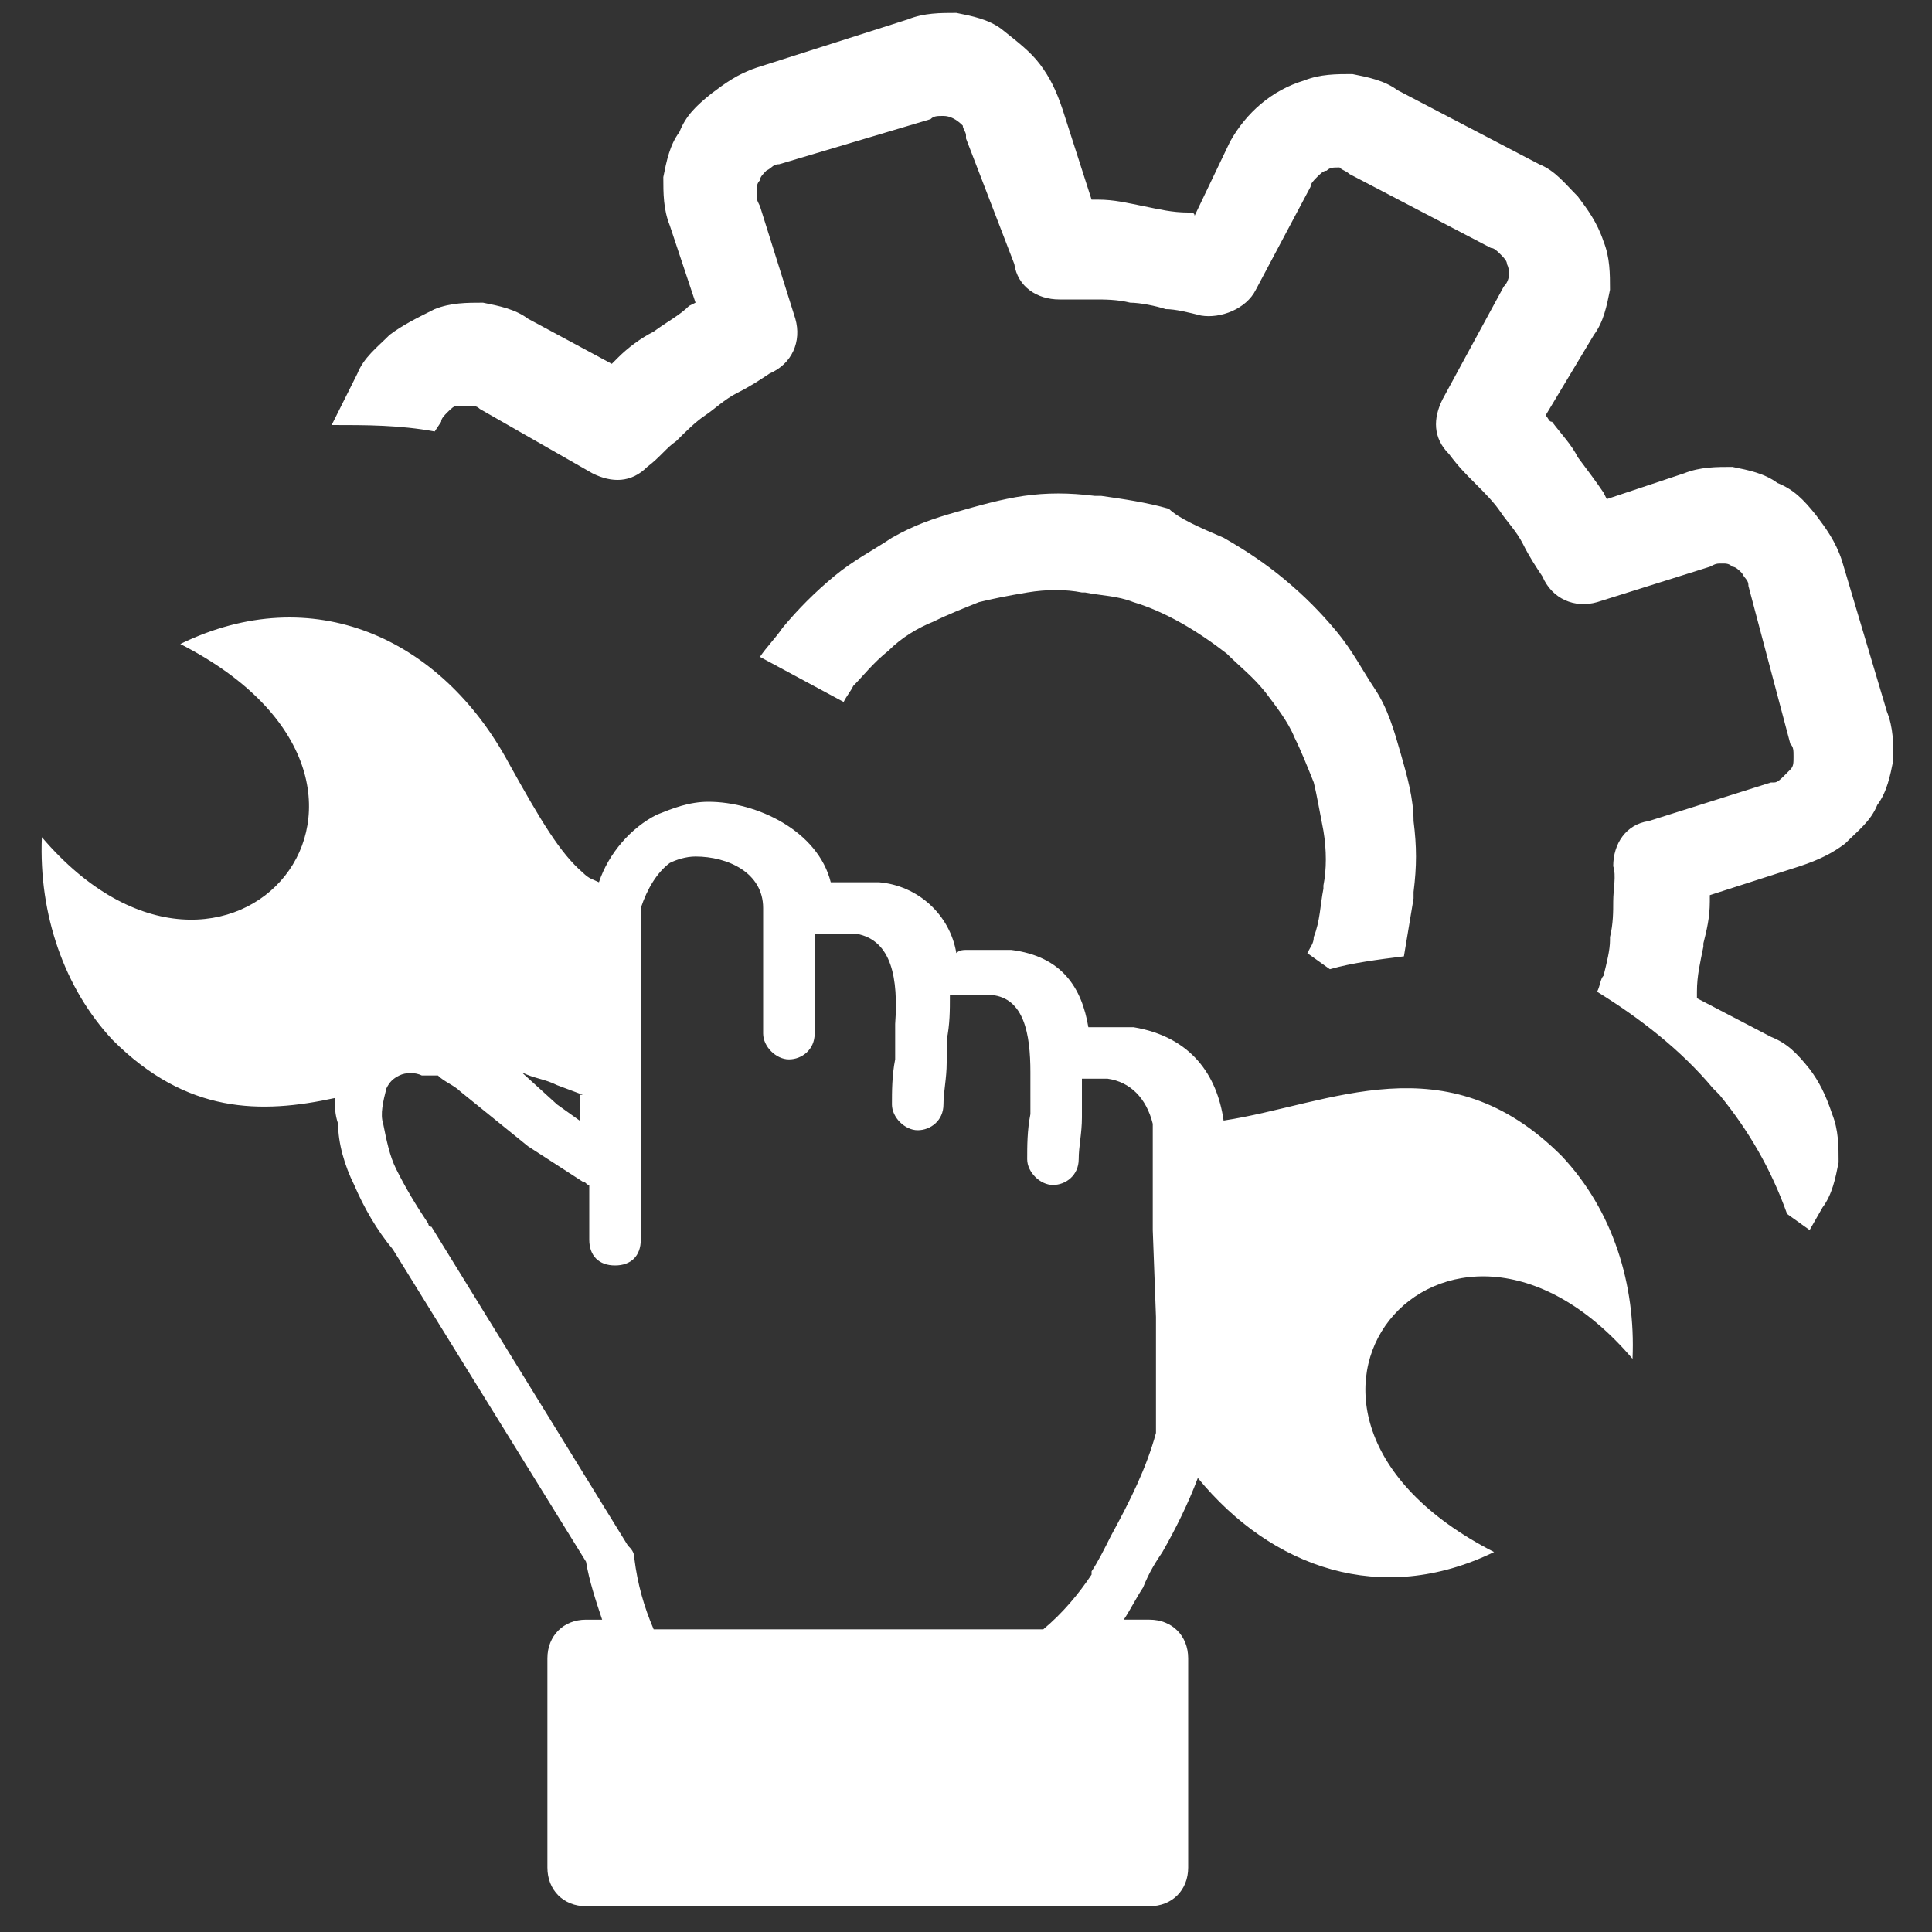 <?xml version="1.0" encoding="utf-8"?>
<!-- Generator: Adobe Illustrator 25.2.1, SVG Export Plug-In . SVG Version: 6.00 Build 0)  -->
<svg version="1.1" id="Layer_1" xmlns="http://www.w3.org/2000/svg" xmlns:xlink="http://www.w3.org/1999/xlink" x="0px" y="0px"
	 viewBox="0 0 60 60" style="enable-background:new 0 0 60 60;" xml:space="preserve">
<rect x="0" y="0" width="60" height="60" fill="#333333" stroke="none"/>
<style type="text/css">
	.st0{fill:#FFFFFF;}
</style>
<path class="st0" d="M10.4,34.1c-2.3,0.5-4.6,0.5-6.9-1.8C2,30.7,1.2,28.4,1.3,26c5.8,6.8,12.9-1.6,4.3-6c4.1-2,8.1-0.2,10.2,3.7
	c1,1.8,1.6,2.8,2.3,3.4c0.2,0.2,0.3,0.2,0.5,0.3c0.3-0.9,1-1.7,1.8-2.1c0.5-0.2,1-0.4,1.6-0.4c1.5,0,3.4,0.9,3.8,2.5l0,0
	c0.1,0,0.2,0,0.2,0h1.1c0.1,0,0.2,0,0.2,0c1.2,0.1,2.2,1,2.4,2.2c0.1-0.1,0.2-0.1,0.4-0.1h1.1c0.1,0,0.2,0,0.2,0
	c1.6,0.2,2.2,1.2,2.4,2.4h0.2H35c0.1,0,0.2,0,0.2,0c1.8,0.3,2.6,1.5,2.8,2.9c3.3-0.5,6.9-2.5,10.5,1.1c1.6,1.7,2.3,4,2.2,6.3
	c-5.8-6.8-12.9,1.6-4.3,6c-3.5,1.7-6.9,0.5-9.2-2.3c-0.3,0.8-0.7,1.6-1.1,2.3c-0.2,0.3-0.4,0.6-0.6,1.1l0,0c-0.2,0.3-0.4,0.7-0.6,1
	h0.8c0.7,0,1.2,0.5,1.2,1.2v6.5c0,0.7-0.5,1.2-1.2,1.2H18.2c-0.7,0-1.2-0.5-1.2-1.2v-6.5c0-0.7,0.5-1.2,1.2-1.2h0.5
	c-0.2-0.6-0.4-1.2-0.5-1.8l-6-9.7l0,0c-0.5-0.6-0.9-1.3-1.2-2c-0.3-0.6-0.5-1.3-0.5-1.9C10.4,34.6,10.4,34.4,10.4,34.1L10.4,34.1z
	 M54.3,18.2c0-0.2-0.1-0.2-0.2-0.4c-0.1-0.1-0.2-0.2-0.3-0.2c-0.1-0.1-0.2-0.1-0.3-0.1c-0.2,0-0.2,0-0.4,0.1l0,0l-3.5,1.1
	c-0.7,0.2-1.4-0.1-1.7-0.8c-0.2-0.3-0.4-0.6-0.6-1s-0.5-0.7-0.7-1c-0.2-0.3-0.5-0.6-0.8-0.9s-0.5-0.5-0.8-0.9
	c-0.5-0.5-0.5-1.1-0.2-1.7l1.9-3.5c0.2-0.2,0.2-0.5,0.1-0.7c0-0.1-0.1-0.2-0.2-0.3c-0.1-0.1-0.2-0.2-0.3-0.2l-4.4-2.3
	c-0.1-0.1-0.2-0.1-0.3-0.2c-0.2,0-0.3,0-0.4,0.1c-0.1,0-0.2,0.1-0.3,0.2c-0.1,0.1-0.2,0.2-0.2,0.3l-1.7,3.2
	c-0.3,0.6-1.1,0.9-1.7,0.8c-0.4-0.1-0.8-0.2-1.1-0.2c-0.3-0.1-0.8-0.2-1.1-0.2c-0.4-0.1-0.8-0.1-1.1-0.1s-0.8,0-1.1,0
	c-0.7,0-1.3-0.4-1.4-1.1L30,4.3c0,0,0,0,0-0.1S29.9,4,29.9,3.9c-0.2-0.2-0.4-0.3-0.6-0.3c-0.2,0-0.3,0-0.4,0.1l-4.7,1.4
	c-0.2,0-0.2,0.1-0.4,0.2c-0.1,0.1-0.2,0.2-0.2,0.3c-0.1,0.1-0.1,0.2-0.1,0.4c0,0.2,0,0.2,0.1,0.4l0,0l1.1,3.5
	c0.2,0.7-0.1,1.4-0.8,1.7c-0.3,0.2-0.6,0.4-1,0.6s-0.7,0.5-1,0.7c-0.3,0.2-0.6,0.5-0.9,0.8c-0.3,0.2-0.5,0.5-0.9,0.8
	c-0.5,0.5-1.1,0.5-1.7,0.2l-3.5-2c-0.1-0.1-0.2-0.1-0.4-0.1c-0.1,0-0.2,0-0.3,0c-0.1,0-0.2,0.1-0.3,0.2c-0.1,0.1-0.2,0.2-0.2,0.3
	l-0.2,0.3c-1.1-0.2-2.1-0.2-3.2-0.2l0.8-1.6c0.2-0.5,0.6-0.8,1-1.2c0.4-0.3,0.8-0.5,1.4-0.8c0.5-0.2,1-0.2,1.5-0.2
	c0.5,0.1,1,0.2,1.4,0.5l2.6,1.4l0.2-0.2c0.3-0.3,0.7-0.6,1.1-0.8c0.4-0.3,0.8-0.5,1.1-0.8l0.2-0.1l-0.8-2.4c-0.2-0.5-0.2-1-0.2-1.5
	c0.1-0.5,0.2-1,0.5-1.4c0.2-0.5,0.5-0.8,1-1.2c0.4-0.3,0.8-0.6,1.4-0.8l4.7-1.5l0,0c0.5-0.2,1-0.2,1.5-0.2c0.5,0.1,1,0.2,1.4,0.5
	C31.6,1.3,32,1.6,32.3,2s0.5,0.8,0.7,1.4l0.9,2.8c0.1,0,0.2,0,0.2,0c0.5,0,0.9,0.1,1.4,0.2c0.5,0.1,0.9,0.2,1.4,0.2
	c0.1,0,0.2,0,0.2,0.1l1.1-2.3c0.5-0.9,1.3-1.6,2.3-1.9l0,0c0.5-0.2,1-0.2,1.5-0.2c0.5,0.1,1,0.2,1.4,0.5l4.4,2.3
	c0.5,0.2,0.8,0.6,1.2,1c0.3,0.4,0.6,0.8,0.8,1.4c0.2,0.5,0.2,1,0.2,1.5c-0.1,0.5-0.2,1-0.5,1.4L48,12.9c0.1,0.1,0.1,0.2,0.2,0.2
	c0.3,0.4,0.6,0.7,0.8,1.1c0.3,0.4,0.6,0.8,0.8,1.1l0.1,0.2l2.4-0.8c0.5-0.2,1-0.2,1.5-0.2c0.5,0.1,1,0.2,1.4,0.5
	c0.5,0.2,0.8,0.5,1.2,1V16c0.3,0.4,0.6,0.8,0.8,1.4l1.4,4.7l0,0c0.2,0.5,0.2,1,0.2,1.5c-0.1,0.5-0.2,1-0.5,1.4
	c-0.2,0.5-0.6,0.8-1,1.2c-0.4,0.3-0.8,0.5-1.4,0.7l-2.8,0.9c0,0.1,0,0.2,0,0.2c0,0.5-0.1,0.9-0.2,1.3v0.1c-0.1,0.5-0.2,0.9-0.2,1.4
	v0.2l2.3,1.2c0.5,0.2,0.8,0.5,1.2,1c0.3,0.4,0.5,0.8,0.7,1.4l0,0c0.2,0.5,0.2,1,0.2,1.5c-0.1,0.5-0.2,1-0.5,1.4l-0.4,0.7l-0.7-0.5
	c-0.5-1.4-1.2-2.6-2.1-3.7c-0.1-0.1-0.2-0.2-0.2-0.2c-1-1.2-2.3-2.2-3.6-3c0.1-0.2,0.1-0.4,0.2-0.5c0.1-0.4,0.2-0.8,0.2-1.1v-0.1
	c0.1-0.4,0.1-0.8,0.1-1.1c0-0.4,0.1-0.8,0-1.1c0-0.7,0.4-1.3,1.1-1.4l3.8-1.2c0,0,0,0,0.1,0c0.1,0,0.2-0.1,0.3-0.2s0.2-0.2,0.2-0.2
	c0.1-0.1,0.1-0.2,0.1-0.4c0-0.2,0-0.3-0.1-0.4L54.3,18.2L54.3,18.2z M38,16.7c0.7,0.4,1.3,0.8,1.9,1.3c0.6,0.5,1.1,1,1.6,1.6
	c0.5,0.6,0.8,1.2,1.2,1.8c0.4,0.6,0.6,1.3,0.8,2c0.2,0.7,0.4,1.4,0.4,2.1c0.1,0.8,0.1,1.4,0,2.2c0,0.1,0,0.1,0,0.2
	c-0.1,0.6-0.2,1.2-0.3,1.8c-0.8,0.1-1.6,0.2-2.3,0.4l-0.7-0.5c0.1-0.2,0.2-0.3,0.2-0.5c0.2-0.5,0.2-1,0.3-1.5v-0.1
	c0.1-0.5,0.1-1.1,0-1.7c-0.1-0.5-0.2-1.1-0.3-1.5c-0.2-0.5-0.4-1-0.6-1.4c-0.2-0.5-0.6-1-0.9-1.4c-0.4-0.5-0.8-0.8-1.2-1.2
	c-0.9-0.7-1.9-1.3-2.9-1.6c-0.5-0.2-1-0.2-1.5-0.3h-0.1c-0.5-0.1-1.1-0.1-1.7,0s-1.1,0.2-1.5,0.3c-0.5,0.2-1,0.4-1.4,0.6
	c-0.5,0.2-1,0.5-1.4,0.9c-0.5,0.4-0.8,0.8-1.1,1.1c-0.1,0.2-0.2,0.3-0.3,0.5l-2.6-1.4c0.2-0.3,0.5-0.6,0.7-0.9
	c0.5-0.6,1-1.1,1.6-1.6s1.2-0.8,1.8-1.2c0.7-0.4,1.3-0.6,2-0.8c0.7-0.2,1.4-0.4,2.1-0.5s1.4-0.1,2.2,0c0.1,0,0.1,0,0.2,0
	c0.7,0.1,1.4,0.2,2.1,0.4C36.6,16.1,37.3,16.4,38,16.7L38,16.7L38,16.7z M19.9,28.2L19.9,28.2L19.9,28.2L19.9,28.2L19.9,28.2
	L19.9,28.2L19.9,28.2v0.2l0,0v0.1l0,0v0.1l0,0v0.2l0,0v0.1l0,0v0.1l0,0v0.1l0,0V29l0,0v0.1l0,0v0.2l0,0v0.1l0,0v0.1l0,0v0.2l0,0v8.8
	c0,0.5-0.3,0.8-0.8,0.8c-0.5,0-0.8-0.3-0.8-0.8c0-0.1,0-0.1,0-0.2v-1.5l0,0c-0.1,0-0.1-0.1-0.2-0.1l-1.7-1.1l-2.1-1.7
	c-0.2-0.2-0.5-0.3-0.7-0.5h-0.5c-0.2-0.1-0.5-0.1-0.7,0c-0.2,0.1-0.3,0.2-0.4,0.4H12c-0.1,0.4-0.2,0.8-0.1,1.1
	c0.1,0.5,0.2,1,0.4,1.4c0.3,0.6,0.6,1.1,1,1.7c0,0,0,0.1,0.1,0.1l6.1,9.9c0.1,0.1,0.2,0.2,0.2,0.4l0,0c0.1,0.8,0.3,1.5,0.6,2.2h12.1
	c0.6-0.5,1.1-1.1,1.5-1.7c0,0,0,0,0-0.1c0.2-0.3,0.4-0.7,0.6-1.1c0.6-1.1,1.1-2.1,1.4-3.2l0,0l0,0v0l0,0l0,0v-0.1l0,0l0,0v-0.1V44
	V44l0,0v-0.1v-0.1l0,0l0,0v-0.1v-0.1v-0.1v-0.1v0l0,0l0,0v-0.1v-0.1l0,0v-0.1v-0.1l0,0l0,0v-0.1v-0.1V43l0,0l0,0v-0.1v-0.1l0,0v-0.1
	v-0.1l0,0v-0.1v-0.1v0.2l0,0v-0.2v-0.1v-0.1v-0.1v-0.1l0,0v-0.1v-0.1v-0.4l0,0v-0.5l-0.1-2.7c0-0.1,0-0.1,0-0.2s0-0.3,0-0.6v-0.1
	l0,0v-0.6l0,0v-0.1l0,0v-0.6l0,0v-0.1l0,0V36l0,0v-0.1l0,0v-0.1l0,0v-0.1v-0.1v-0.3v-0.1v-0.1v0l0,0l0,0l0,0l0,0v-0.1v-0.1V35v-0.1
	c-0.2-0.8-0.7-1.3-1.4-1.4h-0.8c0,0.2,0,0.5,0,0.7l0,0l0,0l0,0l0,0l0,0l0,0l0,0v0.1l0,0l0,0l0,0v0.1l0,0v0.2l0,0l0,0l0,0l0,0l0,0
	v0.1l0,0l0,0l0,0l0,0l0,0l0,0l0,0l0,0l0,0l0,0l0,0l0,0l0,0l0,0l0,0l0,0l0,0l0,0l0,0l0,0l0,0l0,0l0,0l0,0l0,0l0,0l0,0l0,0l0,0l0,0
	l0,0l0,0l0,0l0,0l0,0l0,0l0,0l0,0l0,0l0,0l0,0l0,0l0,0l0,0c0,0.5-0.1,0.9-0.1,1.3c0,0.5-0.4,0.8-0.8,0.8s-0.8-0.4-0.8-0.8
	c0-0.4,0-0.9,0.1-1.4v-0.2l0,0v-0.1l0,0v-0.1l0,0V34l0,0V34l0,0v-0.1l0,0v-0.1l0,0V34l0,0v-0.2l0,0v-0.2l0,0v-0.2l0,0v-0.1
	c0-1.2-0.2-2.3-1.2-2.4h-1.1c-0.1,0-0.2,0-0.2,0c0,0.5,0,0.9-0.1,1.4V33c0,0.5-0.1,0.9-0.1,1.3c0,0.5-0.4,0.8-0.8,0.8
	s-0.8-0.4-0.8-0.8c0-0.4,0-0.9,0.1-1.4v-0.1l0,0v-0.1l0,0v-0.1l0,0v-0.1l0,0v-0.1l0,0v-0.1l0,0v-0.2l0,0v-0.1l0,0v-0.1l0,0V32l0,0
	v-0.1l0,0v-0.1l0,0l0,0c0.1-1.4-0.1-2.6-1.2-2.8h-1.1c-0.1,0-0.2,0-0.2,0v3.1c0,0.5-0.4,0.8-0.8,0.8s-0.8-0.4-0.8-0.8v-3.9
	c0-1.1-1.1-1.6-2.1-1.6c-0.3,0-0.6,0.1-0.8,0.2C20.4,27.1,20.1,27.6,19.9,28.2L19.9,28.2z M18.1,34l-0.8-0.3
	c-0.4-0.2-0.7-0.2-1.1-0.4l1.1,1l0.7,0.5V34z"/>
</svg>
